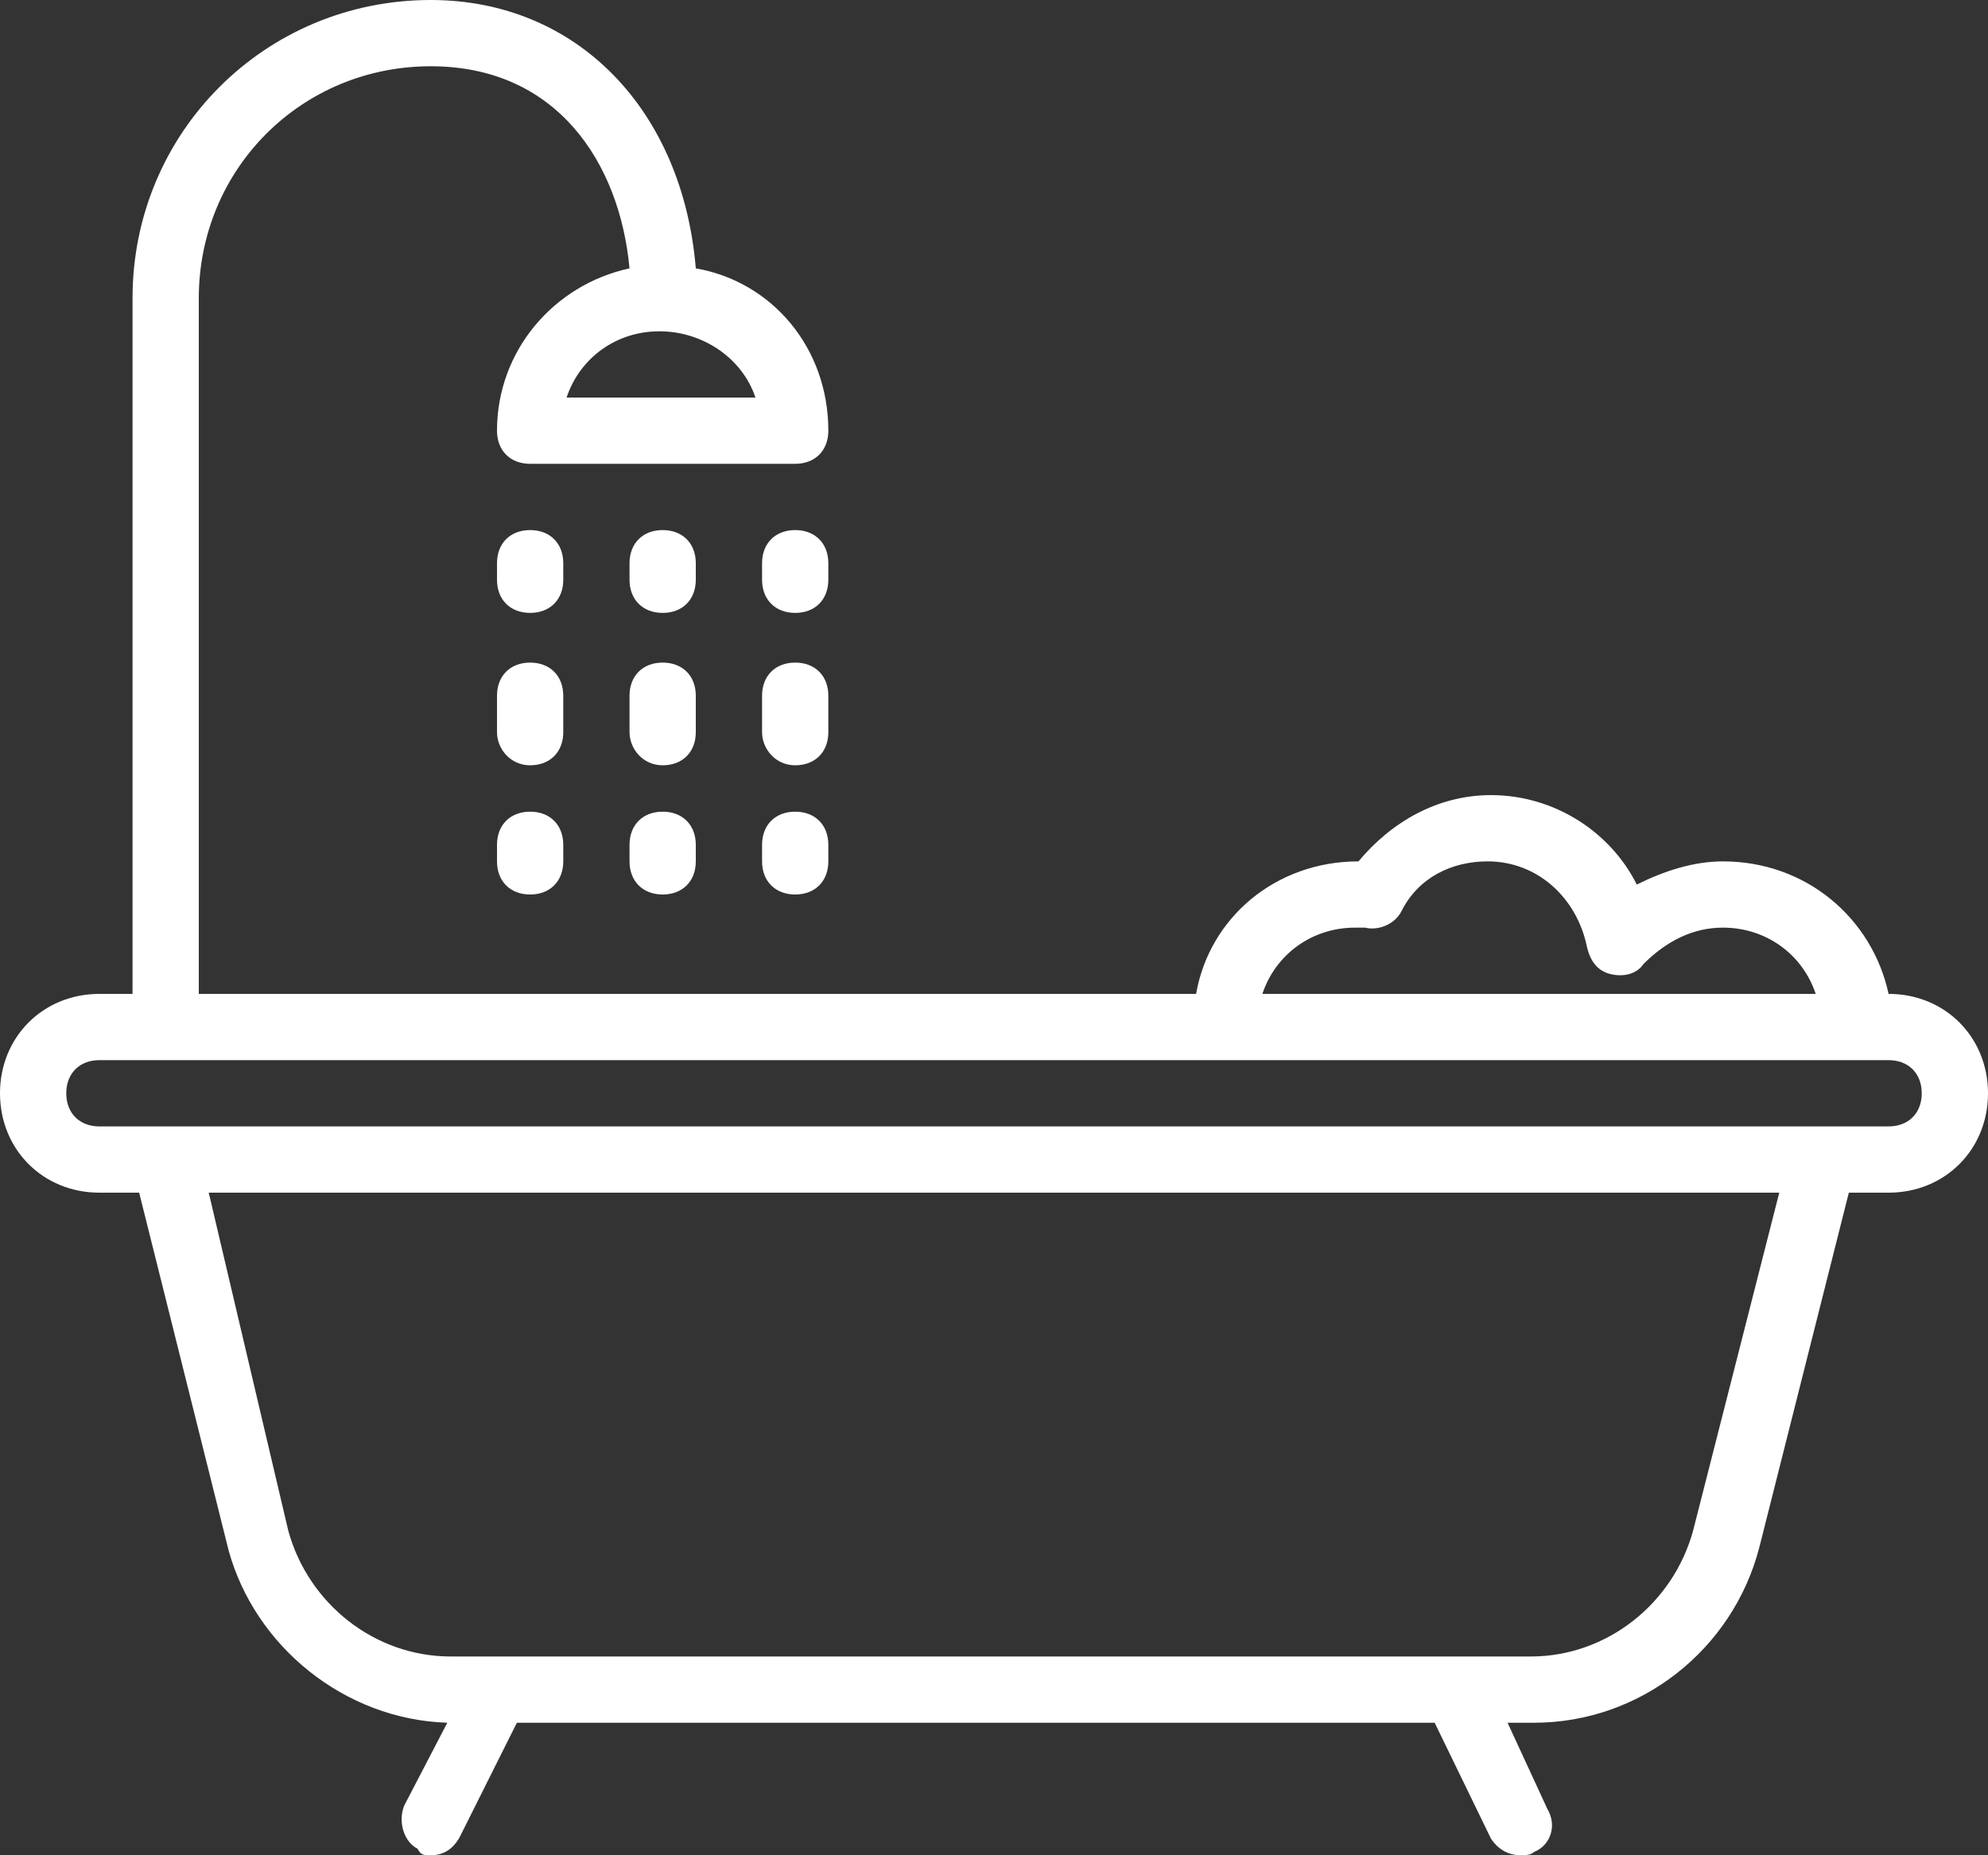 <?xml version="1.0" encoding="utf-8"?>
<!-- Generator: Adobe Illustrator 22.0.1, SVG Export Plug-In . SVG Version: 6.00 Build 0)  -->
<svg version="1.1" id="Layer_1" xmlns="http://www.w3.org/2000/svg" xmlns:xlink="http://www.w3.org/1999/xlink" x="0px" y="0px"
	 viewBox="0 0 60 56" style="enable-background:new 0 0 60 56;" xml:space="preserve">
<rect x="0" y="0" width="60" height="56" fill="#333333" stroke="none"/>
<style type="text/css">
	.st0{fill:#FFFFFF;}
</style>
<g>
	<path class="st0" d="M57,30L57,30c-0.5-2.3-2.5-4-5-4c-0.9,0-1.8,0.3-2.6,0.7C48.6,25.1,46.9,24,45,24c-1.6,0-3,0.8-4,2
		c-2.5,0-4.5,1.7-4.9,4H6V9c0-3.9,3.1-7,7-7c3.8,0,5.7,2.9,6,6.1c-2.3,0.5-4,2.5-4,4.9c0,0.6,0.4,1,1,1h8c0.6,0,1-0.4,1-1
		c0-2.5-1.7-4.5-4-4.9C20.6,3.3,17.4,0,13,0C8,0,4,4,4,9v21H3c-1.7,0-3,1.3-3,3c0,1.7,1.3,3,3,3h1.2l2.7,10.8
		c0.8,2.9,3.5,5.1,6.6,5.2l-1.3,2.5c-0.2,0.5,0,1.1,0.4,1.3C12.7,56,12.8,56,13,56c0.4,0,0.7-0.2,0.9-0.6l1.7-3.4h27.7l1.7,3.5
		c0.2,0.3,0.5,0.5,0.9,0.5c0.1,0,0.3,0,0.4-0.1c0.5-0.2,0.7-0.8,0.4-1.3L45.5,52h0.8c3.2,0,6-2.2,6.8-5.3L55.8,36H57
		c1.7,0,3-1.3,3-3C60,31.3,58.7,30,57,30z M22.8,12h-5.7c0.4-1.2,1.5-2,2.8-2C21.2,10,22.4,10.8,22.8,12z M40.9,28
		c0.1,0,0.2,0,0.3,0c0.4,0.1,0.9-0.1,1.1-0.5c0.5-1,1.5-1.5,2.6-1.5c1.5,0,2.7,1.1,3,2.6c0.1,0.4,0.3,0.7,0.7,0.8
		c0.4,0.1,0.8,0,1-0.3c0.7-0.7,1.5-1.1,2.4-1.1c1.3,0,2.4,0.8,2.8,2H38.1C38.5,28.8,39.6,28,40.9,28z M51.1,46.2
		c-0.6,2.2-2.6,3.8-4.9,3.8H13.6c-2.3,0-4.3-1.6-4.9-3.8L6.3,36h47.4L51.1,46.2z M57,34h-2H5H3c-0.6,0-1-0.4-1-1s0.4-1,1-1h34h19h1
		c0.6,0,1,0.4,1,1S57.6,34,57,34z"/>
	<path class="st0" d="M25,17c0-0.6-0.4-1-1-1c-0.6,0-1,0.4-1,1v0.5c0,0.6,0.4,1,1,1c0.6,0,1-0.4,1-1V17z"/>
	<path class="st0" d="M25,21c0-0.6-0.4-1-1-1c-0.6,0-1,0.4-1,1v1.1c0,0.5,0.4,1,1,1c0.6,0,1-0.4,1-1V21z"/>
	<path class="st0" d="M24,24.5c-0.6,0-1,0.4-1,1V26c0,0.6,0.4,1,1,1c0.6,0,1-0.4,1-1v-0.5C25,24.9,24.6,24.5,24,24.5z"/>
	<path class="st0" d="M21,17c0-0.6-0.4-1-1-1s-1,0.4-1,1v0.5c0,0.6,0.4,1,1,1s1-0.4,1-1V17z"/>
	<path class="st0" d="M21,21c0-0.6-0.4-1-1-1s-1,0.4-1,1v1.1c0,0.5,0.4,1,1,1s1-0.4,1-1V21z"/>
	<path class="st0" d="M20,24.5c-0.6,0-1,0.4-1,1V26c0,0.6,0.4,1,1,1s1-0.4,1-1v-0.5C21,24.9,20.6,24.5,20,24.5z"/>
	<path class="st0" d="M17,17c0-0.6-0.4-1-1-1c-0.6,0-1,0.4-1,1v0.5c0,0.6,0.4,1,1,1c0.6,0,1-0.4,1-1V17z"/>
	<path class="st0" d="M17,21c0-0.6-0.4-1-1-1c-0.6,0-1,0.4-1,1v1.1c0,0.5,0.4,1,1,1c0.6,0,1-0.4,1-1V21z"/>
	<path class="st0" d="M16,24.5c-0.6,0-1,0.4-1,1V26c0,0.6,0.4,1,1,1c0.6,0,1-0.4,1-1v-0.5C17,24.9,16.6,24.5,16,24.5z"/>
</g>
</svg>
